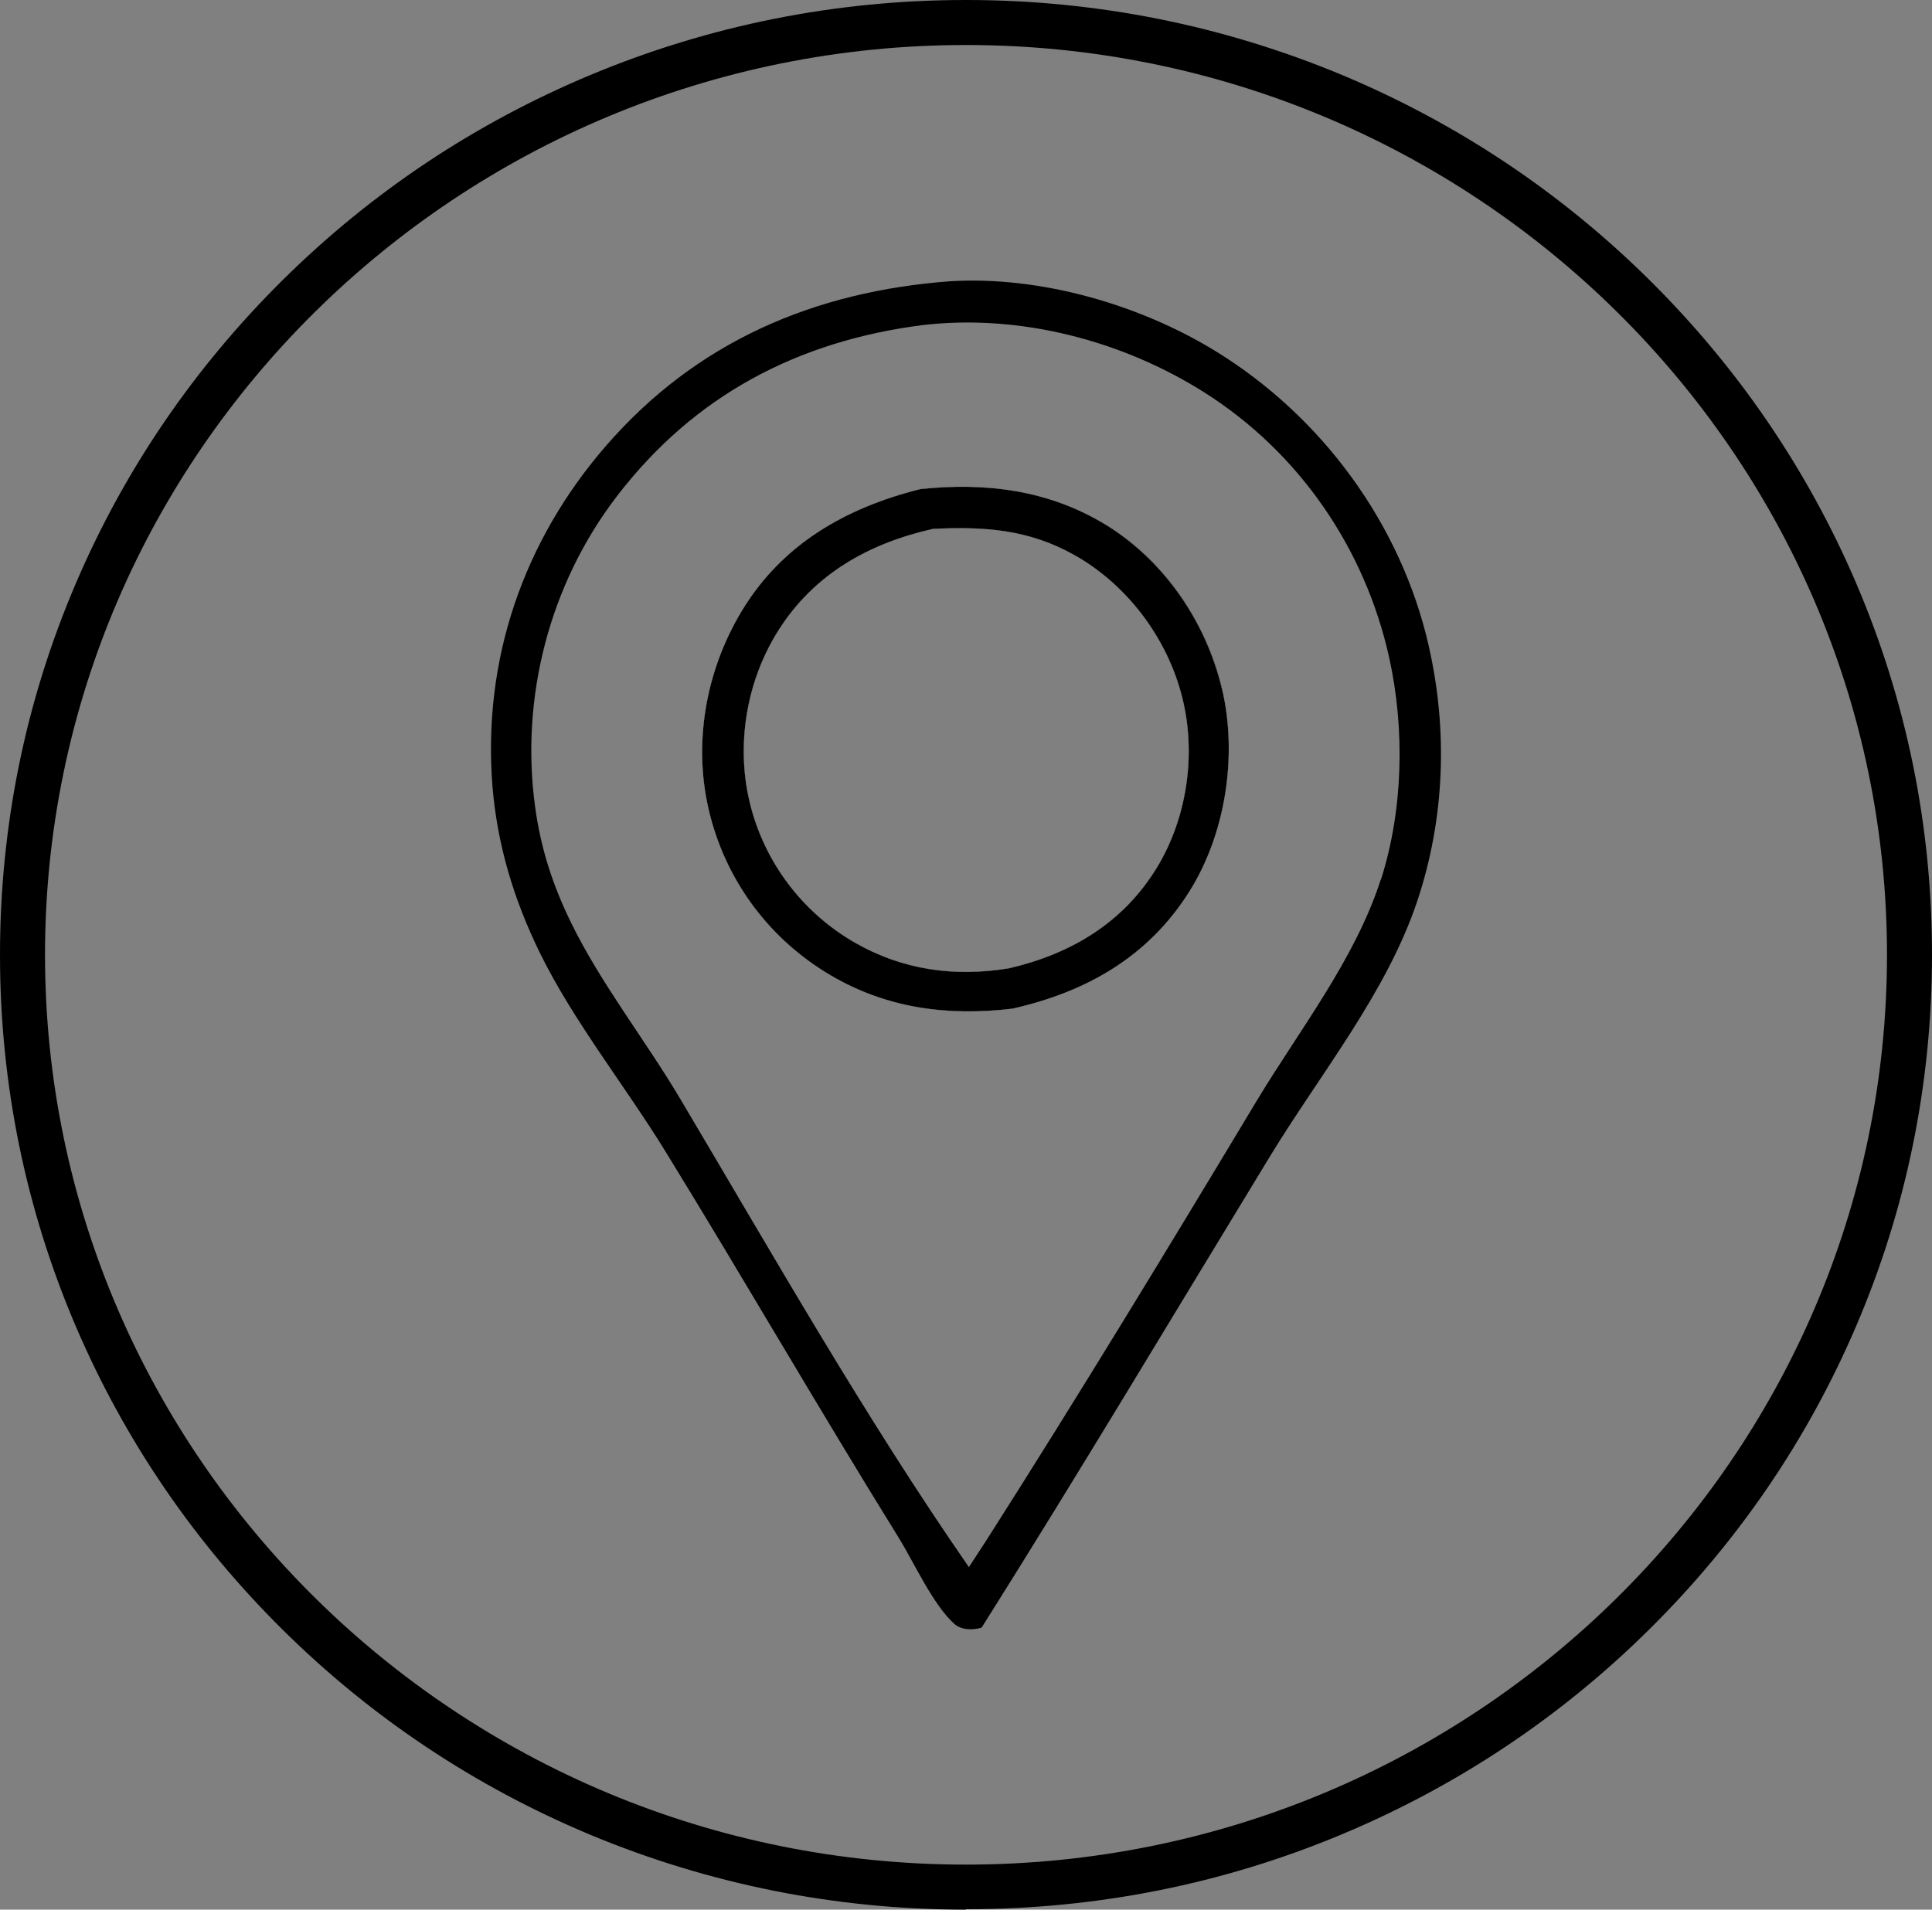 <?xml version="1.0" encoding="UTF-8"?>
<svg id="Layer_1" xmlns="http://www.w3.org/2000/svg" version="1.1" viewBox="0 0 1000 988.6">
  <rect x="0" y="0" width="1000" height="988.6" fill="#808080" stroke="none"/>
  <!-- Generator: Adobe Illustrator 29.5.1, SVG Export Plug-In . SVG Version: 2.1.0 Build 141)  -->
  <defs>
    <style>
      .st0 {
        fill: #fff;
      }
    </style>
  </defs>
  <g>
    <path d="M632.3,356.1c-8.2-34.3-29.9-66-60.1-84.5-29.3-17.9-62.1-22-95.8-18.4-38.4,9.6-71.4,28.3-92.4,63-19.1,31.6-25.7,70.3-16.4,106.1,9,34.9,31.3,64.4,62.5,82.7,29.2,17.1,60.5,21.1,93.8,17.2,38.2-8.6,70.3-26.7,91.6-60.5,19-30.1,25.2-71,16.9-105.6ZM598.9,449c-17.5,28.8-44.7,44.9-76.7,52.3-28.2,4.6-55,.9-79.9-13.4-27.2-15.7-46.8-41.8-54.2-72.3-7.3-30.1-1.7-63.3,14.9-89.4,18.5-29.2,47-45,79.9-52.4,26.5-1.3,49.5.2,73.3,13.6,27.3,15.4,47.9,42.9,55.6,73.2,7.5,29.2,2.8,62.5-12.9,88.4ZM632.3,356.1c-8.2-34.3-29.9-66-60.1-84.5-29.3-17.9-62.1-22-95.8-18.4-38.4,9.6-71.4,28.3-92.4,63-19.1,31.6-25.7,70.3-16.4,106.1,9,34.9,31.3,64.4,62.5,82.7,29.2,17.1,60.5,21.1,93.8,17.2,38.2-8.6,70.3-26.7,91.6-60.5,19-30.1,25.2-71,16.9-105.6ZM598.9,449c-17.5,28.8-44.7,44.9-76.7,52.3-28.2,4.6-55,.9-79.9-13.4-27.2-15.7-46.8-41.8-54.2-72.3-7.3-30.1-1.7-63.3,14.9-89.4,18.5-29.2,47-45,79.9-52.4,26.5-1.3,49.5.2,73.3,13.6,27.3,15.4,47.9,42.9,55.6,73.2,7.5,29.2,2.8,62.5-12.9,88.4ZM632.3,356.1c-8.2-34.3-29.9-66-60.1-84.5-29.3-17.9-62.1-22-95.8-18.4-38.4,9.6-71.4,28.3-92.4,63-19.1,31.6-25.7,70.3-16.4,106.1,9,34.9,31.3,64.4,62.5,82.7,29.2,17.1,60.5,21.1,93.8,17.2,38.2-8.6,70.3-26.7,91.6-60.5,19-30.1,25.2-71,16.9-105.6ZM598.9,449c-17.5,28.8-44.7,44.9-76.7,52.3-28.2,4.6-55,.9-79.9-13.4-27.2-15.7-46.8-41.8-54.2-72.3-7.3-30.1-1.7-63.3,14.9-89.4,18.5-29.2,47-45,79.9-52.4,26.5-1.3,49.5.2,73.3,13.6,27.3,15.4,47.9,42.9,55.6,73.2,7.5,29.2,2.8,62.5-12.9,88.4ZM632.3,356.1c-8.2-34.3-29.9-66-60.1-84.5-29.3-17.9-62.1-22-95.8-18.4-38.4,9.6-71.4,28.3-92.4,63-19.1,31.6-25.7,70.3-16.4,106.1,9,34.9,31.3,64.4,62.5,82.7,29.2,17.1,60.5,21.1,93.8,17.2,38.2-8.6,70.3-26.7,91.6-60.5,19-30.1,25.2-71,16.9-105.6ZM598.9,449c-17.5,28.8-44.7,44.9-76.7,52.3-28.2,4.6-55,.9-79.9-13.4-27.2-15.7-46.8-41.8-54.2-72.3-7.3-30.1-1.7-63.3,14.9-89.4,18.5-29.2,47-45,79.9-52.4,26.5-1.3,49.5.2,73.3,13.6,27.3,15.4,47.9,42.9,55.6,73.2,7.5,29.2,2.8,62.5-12.9,88.4ZM632.3,356.1c-8.2-34.3-29.9-66-60.1-84.5-29.3-17.9-62.1-22-95.8-18.4-38.4,9.6-71.4,28.3-92.4,63-19.1,31.6-25.7,70.3-16.4,106.1,9,34.9,31.3,64.4,62.5,82.7,29.2,17.1,60.5,21.1,93.8,17.2,38.2-8.6,70.3-26.7,91.6-60.5,19-30.1,25.2-71,16.9-105.6ZM598.9,449c-17.5,28.8-44.7,44.9-76.7,52.3-28.2,4.6-55,.9-79.9-13.4-27.2-15.7-46.8-41.8-54.2-72.3-7.3-30.1-1.7-63.3,14.9-89.4,18.5-29.2,47-45,79.9-52.4,26.5-1.3,49.5.2,73.3,13.6,27.3,15.4,47.9,42.9,55.6,73.2,7.5,29.2,2.8,62.5-12.9,88.4ZM632.3,356.1c-8.2-34.3-29.9-66-60.1-84.5-29.3-17.9-62.1-22-95.8-18.4-38.4,9.6-71.4,28.3-92.4,63-19.1,31.6-25.7,70.3-16.4,106.1,9,34.9,31.3,64.4,62.5,82.7,29.2,17.1,60.5,21.1,93.8,17.2,38.2-8.6,70.3-26.7,91.6-60.5,19-30.1,25.2-71,16.9-105.6ZM598.9,449c-17.5,28.8-44.7,44.9-76.7,52.3-28.2,4.6-55,.9-79.9-13.4-27.2-15.7-46.8-41.8-54.2-72.3-7.3-30.1-1.7-63.3,14.9-89.4,18.5-29.2,47-45,79.9-52.4,26.5-1.3,49.5.2,73.3,13.6,27.3,15.4,47.9,42.9,55.6,73.2,7.5,29.2,2.8,62.5-12.9,88.4ZM632.3,356.1c-8.2-34.3-29.9-66-60.1-84.5-29.3-17.9-62.1-22-95.8-18.4-38.4,9.6-71.4,28.3-92.4,63-19.1,31.6-25.7,70.3-16.4,106.1,9,34.9,31.3,64.4,62.5,82.7,29.2,17.1,60.5,21.1,93.8,17.2,38.2-8.6,70.3-26.7,91.6-60.5,19-30.1,25.2-71,16.9-105.6ZM598.9,449c-17.5,28.8-44.7,44.9-76.7,52.3-28.2,4.6-55,.9-79.9-13.4-27.2-15.7-46.8-41.8-54.2-72.3-7.3-30.1-1.7-63.3,14.9-89.4,18.5-29.2,47-45,79.9-52.4,26.5-1.3,49.5.2,73.3,13.6,27.3,15.4,47.9,42.9,55.6,73.2,7.5,29.2,2.8,62.5-12.9,88.4ZM632.3,356.1c-8.2-34.3-29.9-66-60.1-84.5-29.3-17.9-62.1-22-95.8-18.4-38.4,9.6-71.4,28.3-92.4,63-19.1,31.6-25.7,70.3-16.4,106.1,9,34.9,31.3,64.4,62.5,82.7,29.2,17.1,60.5,21.1,93.8,17.2,38.2-8.6,70.3-26.7,91.6-60.5,19-30.1,25.2-71,16.9-105.6ZM598.9,449c-17.5,28.8-44.7,44.9-76.7,52.3-28.2,4.6-55,.9-79.9-13.4-27.2-15.7-46.8-41.8-54.2-72.3-7.3-30.1-1.7-63.3,14.9-89.4,18.5-29.2,47-45,79.9-52.4,26.5-1.3,49.5.2,73.3,13.6,27.3,15.4,47.9,42.9,55.6,73.2,7.5,29.2,2.8,62.5-12.9,88.4ZM739.5,334.3c-14.4-63.1-55.3-118.7-110.3-152.5-39.4-24.2-90.8-39-137.3-36.2-70.4,5.2-131.6,31.3-178.4,85.4-42.8,49.4-63.8,110.9-58.6,176.1,2.5,30.3,11,58.4,24.3,85.7,17.3,35.5,44.5,69.5,65.3,103.4,40.7,66.2,79.5,133.5,120.5,199.6,8,12.9,18,35.2,29.1,45,3.1,2.7,7.6,3,11.4,2.4.9-.1,1.7-.4,2.6-.6,50.8-80.7,99.6-162.5,149.2-243.9,26-42.7,60.4-84.7,76.3-132.3,14.2-42.6,15.9-88.2,5.9-132ZM714.7,455.3c-13.3,41.3-42,77.7-64.3,114.7-45.9,76.4-92,152.3-139.9,227.5l-9,13.8c-53.9-77.8-101.1-161.1-149.4-242.4-18.2-30.7-41.1-59.6-56.7-91.6-9.4-19.3-15.5-38.2-18.4-59.4-7.8-56.7,7.4-115.5,42.3-161,40-52.2,93.5-80.3,158.2-88.6,50.4-5.9,103.5,8,146.1,35,49,31.1,83,80.8,95.5,137.4,8.1,36.9,7.2,78.5-4.3,114.6ZM572.2,271.6c-29.3-17.9-62.1-22-95.8-18.4-38.4,9.6-71.4,28.3-92.4,63-19.1,31.6-25.7,70.3-16.4,106.1,9,34.9,31.3,64.4,62.5,82.7,29.2,17.1,60.5,21.1,93.8,17.2,38.2-8.6,70.3-26.7,91.6-60.5,19-30.1,25.2-71,16.9-105.6-8.2-34.3-29.9-66-60.1-84.5ZM598.9,449c-17.5,28.8-44.7,44.9-76.7,52.3-28.2,4.6-55,.9-79.9-13.4-27.2-15.7-46.8-41.8-54.2-72.3-7.3-30.1-1.7-63.3,14.9-89.4,18.5-29.2,47-45,79.9-52.4,26.5-1.3,49.5.2,73.3,13.6,27.3,15.4,47.9,42.9,55.6,73.2,7.5,29.2,2.8,62.5-12.9,88.4ZM632.3,356.1c-8.2-34.3-29.9-66-60.1-84.5-29.3-17.9-62.1-22-95.8-18.4-38.4,9.6-71.4,28.3-92.4,63-19.1,31.6-25.7,70.3-16.4,106.1,9,34.9,31.3,64.4,62.5,82.7,29.2,17.1,60.5,21.1,93.8,17.2,38.2-8.6,70.3-26.7,91.6-60.5,19-30.1,25.2-71,16.9-105.6ZM598.9,449c-17.5,28.8-44.7,44.9-76.7,52.3-28.2,4.6-55,.9-79.9-13.4-27.2-15.7-46.8-41.8-54.2-72.3-7.3-30.1-1.7-63.3,14.9-89.4,18.5-29.2,47-45,79.9-52.4,26.5-1.3,49.5.2,73.3,13.6,27.3,15.4,47.9,42.9,55.6,73.2,7.5,29.2,2.8,62.5-12.9,88.4ZM632.3,356.1c-8.2-34.3-29.9-66-60.1-84.5-29.3-17.9-62.1-22-95.8-18.4-38.4,9.6-71.4,28.3-92.4,63-19.1,31.6-25.7,70.3-16.4,106.1,9,34.9,31.3,64.4,62.5,82.7,29.2,17.1,60.5,21.1,93.8,17.2,38.2-8.6,70.3-26.7,91.6-60.5,19-30.1,25.2-71,16.9-105.6ZM598.9,449c-17.5,28.8-44.7,44.9-76.7,52.3-28.2,4.6-55,.9-79.9-13.4-27.2-15.7-46.8-41.8-54.2-72.3-7.3-30.1-1.7-63.3,14.9-89.4,18.5-29.2,47-45,79.9-52.4,26.5-1.3,49.5.2,73.3,13.6,27.3,15.4,47.9,42.9,55.6,73.2,7.5,29.2,2.8,62.5-12.9,88.4ZM632.3,356.1c-8.2-34.3-29.9-66-60.1-84.5-29.3-17.9-62.1-22-95.8-18.4-38.4,9.6-71.4,28.3-92.4,63-19.1,31.6-25.7,70.3-16.4,106.1,9,34.9,31.3,64.4,62.5,82.7,29.2,17.1,60.5,21.1,93.8,17.2,38.2-8.6,70.3-26.7,91.6-60.5,19-30.1,25.2-71,16.9-105.6ZM598.9,449c-17.5,28.8-44.7,44.9-76.7,52.3-28.2,4.6-55,.9-79.9-13.4-27.2-15.7-46.8-41.8-54.2-72.3-7.3-30.1-1.7-63.3,14.9-89.4,18.5-29.2,47-45,79.9-52.4,26.5-1.3,49.5.2,73.3,13.6,27.3,15.4,47.9,42.9,55.6,73.2,7.5,29.2,2.8,62.5-12.9,88.4ZM632.3,356.1c-8.2-34.3-29.9-66-60.1-84.5-29.3-17.9-62.1-22-95.8-18.4-38.4,9.6-71.4,28.3-92.4,63-19.1,31.6-25.7,70.3-16.4,106.1,9,34.9,31.3,64.4,62.5,82.7,29.2,17.1,60.5,21.1,93.8,17.2,38.2-8.6,70.3-26.7,91.6-60.5,19-30.1,25.2-71,16.9-105.6ZM598.9,449c-17.5,28.8-44.7,44.9-76.7,52.3-28.2,4.6-55,.9-79.9-13.4-27.2-15.7-46.8-41.8-54.2-72.3-7.3-30.1-1.7-63.3,14.9-89.4,18.5-29.2,47-45,79.9-52.4,26.5-1.3,49.5.2,73.3,13.6,27.3,15.4,47.9,42.9,55.6,73.2,7.5,29.2,2.8,62.5-12.9,88.4ZM632.3,356.1c-8.2-34.3-29.9-66-60.1-84.5-29.3-17.9-62.1-22-95.8-18.4-38.4,9.6-71.4,28.3-92.4,63-19.1,31.6-25.7,70.3-16.4,106.1,9,34.9,31.3,64.4,62.5,82.7,29.2,17.1,60.5,21.1,93.8,17.2,38.2-8.6,70.3-26.7,91.6-60.5,19-30.1,25.2-71,16.9-105.6ZM598.9,449c-17.5,28.8-44.7,44.9-76.7,52.3-28.2,4.6-55,.9-79.9-13.4-27.2-15.7-46.8-41.8-54.2-72.3-7.3-30.1-1.7-63.3,14.9-89.4,18.5-29.2,47-45,79.9-52.4,26.5-1.3,49.5.2,73.3,13.6,27.3,15.4,47.9,42.9,55.6,73.2,7.5,29.2,2.8,62.5-12.9,88.4ZM632.3,356.1c-8.2-34.3-29.9-66-60.1-84.5-29.3-17.9-62.1-22-95.8-18.4-38.4,9.6-71.4,28.3-92.4,63-19.1,31.6-25.7,70.3-16.4,106.1,9,34.9,31.3,64.4,62.5,82.7,29.2,17.1,60.5,21.1,93.8,17.2,38.2-8.6,70.3-26.7,91.6-60.5,19-30.1,25.2-71,16.9-105.6ZM598.9,449c-17.5,28.8-44.7,44.9-76.7,52.3-28.2,4.6-55,.9-79.9-13.4-27.2-15.7-46.8-41.8-54.2-72.3-7.3-30.1-1.7-63.3,14.9-89.4,18.5-29.2,47-45,79.9-52.4,26.5-1.3,49.5.2,73.3,13.6,27.3,15.4,47.9,42.9,55.6,73.2,7.5,29.2,2.8,62.5-12.9,88.4ZM632.3,356.1c-8.2-34.3-29.9-66-60.1-84.5-29.3-17.9-62.1-22-95.8-18.4-38.4,9.6-71.4,28.3-92.4,63-19.1,31.6-25.7,70.3-16.4,106.1,9,34.9,31.3,64.4,62.5,82.7,29.2,17.1,60.5,21.1,93.8,17.2,38.2-8.6,70.3-26.7,91.6-60.5,19-30.1,25.2-71,16.9-105.6ZM598.9,449c-17.5,28.8-44.7,44.9-76.7,52.3-28.2,4.6-55,.9-79.9-13.4-27.2-15.7-46.8-41.8-54.2-72.3-7.3-30.1-1.7-63.3,14.9-89.4,18.5-29.2,47-45,79.9-52.4,26.5-1.3,49.5.2,73.3,13.6,27.3,15.4,47.9,42.9,55.6,73.2,7.5,29.2,2.8,62.5-12.9,88.4ZM632.3,356.1c-8.2-34.3-29.9-66-60.1-84.5-29.3-17.9-62.1-22-95.8-18.4-38.4,9.6-71.4,28.3-92.4,63-19.1,31.6-25.7,70.3-16.4,106.1,9,34.9,31.3,64.4,62.5,82.7,29.2,17.1,60.5,21.1,93.8,17.2,38.2-8.6,70.3-26.7,91.6-60.5,19-30.1,25.2-71,16.9-105.6ZM598.9,449c-17.5,28.8-44.7,44.9-76.7,52.3-28.2,4.6-55,.9-79.9-13.4-27.2-15.7-46.8-41.8-54.2-72.3-7.3-30.1-1.7-63.3,14.9-89.4,18.5-29.2,47-45,79.9-52.4,26.5-1.3,49.5.2,73.3,13.6,27.3,15.4,47.9,42.9,55.6,73.2,7.5,29.2,2.8,62.5-12.9,88.4Z"/>
    <path class="st0" d="M632.3,356.1c-8.2-34.3-29.9-66-60.1-84.5-29.3-17.9-62.1-22-95.8-18.4-38.4,9.6-71.4,28.3-92.4,63-19.1,31.6-25.7,70.3-16.4,106.1,9,34.9,31.3,64.4,62.5,82.7,29.2,17.1,60.5,21.1,93.8,17.2,38.2-8.6,70.3-26.7,91.6-60.5,19-30.1,25.2-71,16.9-105.6ZM598.9,449c-17.5,28.8-44.7,44.9-76.7,52.3-28.2,4.6-55,.9-79.9-13.4-27.2-15.7-46.8-41.8-54.2-72.3-7.3-30.1-1.7-63.3,14.9-89.4,18.5-29.2,47-45,79.9-52.4,26.5-1.3,49.5.2,73.3,13.6,27.3,15.4,47.9,42.9,55.6,73.2,7.5,29.2,2.8,62.5-12.9,88.4Z"/>
    <path d="M632.3,356.1c-8.2-34.3-29.9-66-60.1-84.5-29.3-17.9-62.1-22-95.8-18.4-38.4,9.6-71.4,28.3-92.4,63-19.1,31.6-25.7,70.3-16.4,106.1,9,34.9,31.3,64.4,62.5,82.7,29.2,17.1,60.5,21.1,93.8,17.2,38.2-8.6,70.3-26.7,91.6-60.5,19-30.1,25.2-71,16.9-105.6ZM598.9,449c-17.5,28.8-44.7,44.9-76.7,52.3-28.2,4.6-55,.9-79.9-13.4-27.2-15.7-46.8-41.8-54.2-72.3-7.3-30.1-1.7-63.3,14.9-89.4,18.5-29.2,47-45,79.9-52.4,26.5-1.3,49.5.2,73.3,13.6,27.3,15.4,47.9,42.9,55.6,73.2,7.5,29.2,2.8,62.5-12.9,88.4Z"/>
  </g>
  <path d="M500,988.6c-67.5,0-132.9-13.1-194.6-38.8-59.5-24.9-113-60.5-158.9-105.9-45.9-45.4-82-98.3-107.2-157.1C13.2,625.8,0,561,0,494.3s13.2-131.5,39.3-192.4c25.2-58.9,61.3-111.7,107.2-157.1,45.9-45.4,99.4-81,158.9-105.9C367.1,13.1,432.5,0,500,0s132.9,13.1,194.6,38.8c59.5,24.9,113,60.5,158.9,105.9,45.9,45.4,82,98.3,107.2,157.1,26.1,61,39.3,125.7,39.3,192.4s-13.2,131.5-39.3,192.4c-25.2,58.9-61.3,111.7-107.2,157.1-45.9,45.4-99.4,81-158.9,105.9-61.6,25.8-127.1,38.8-194.6,38.8ZM500,23.3C237.2,23.3,23.3,234.6,23.3,494.3s213.8,471,476.7,471,476.7-211.3,476.7-471S762.8,23.3,500,23.3Z"/>
</svg>